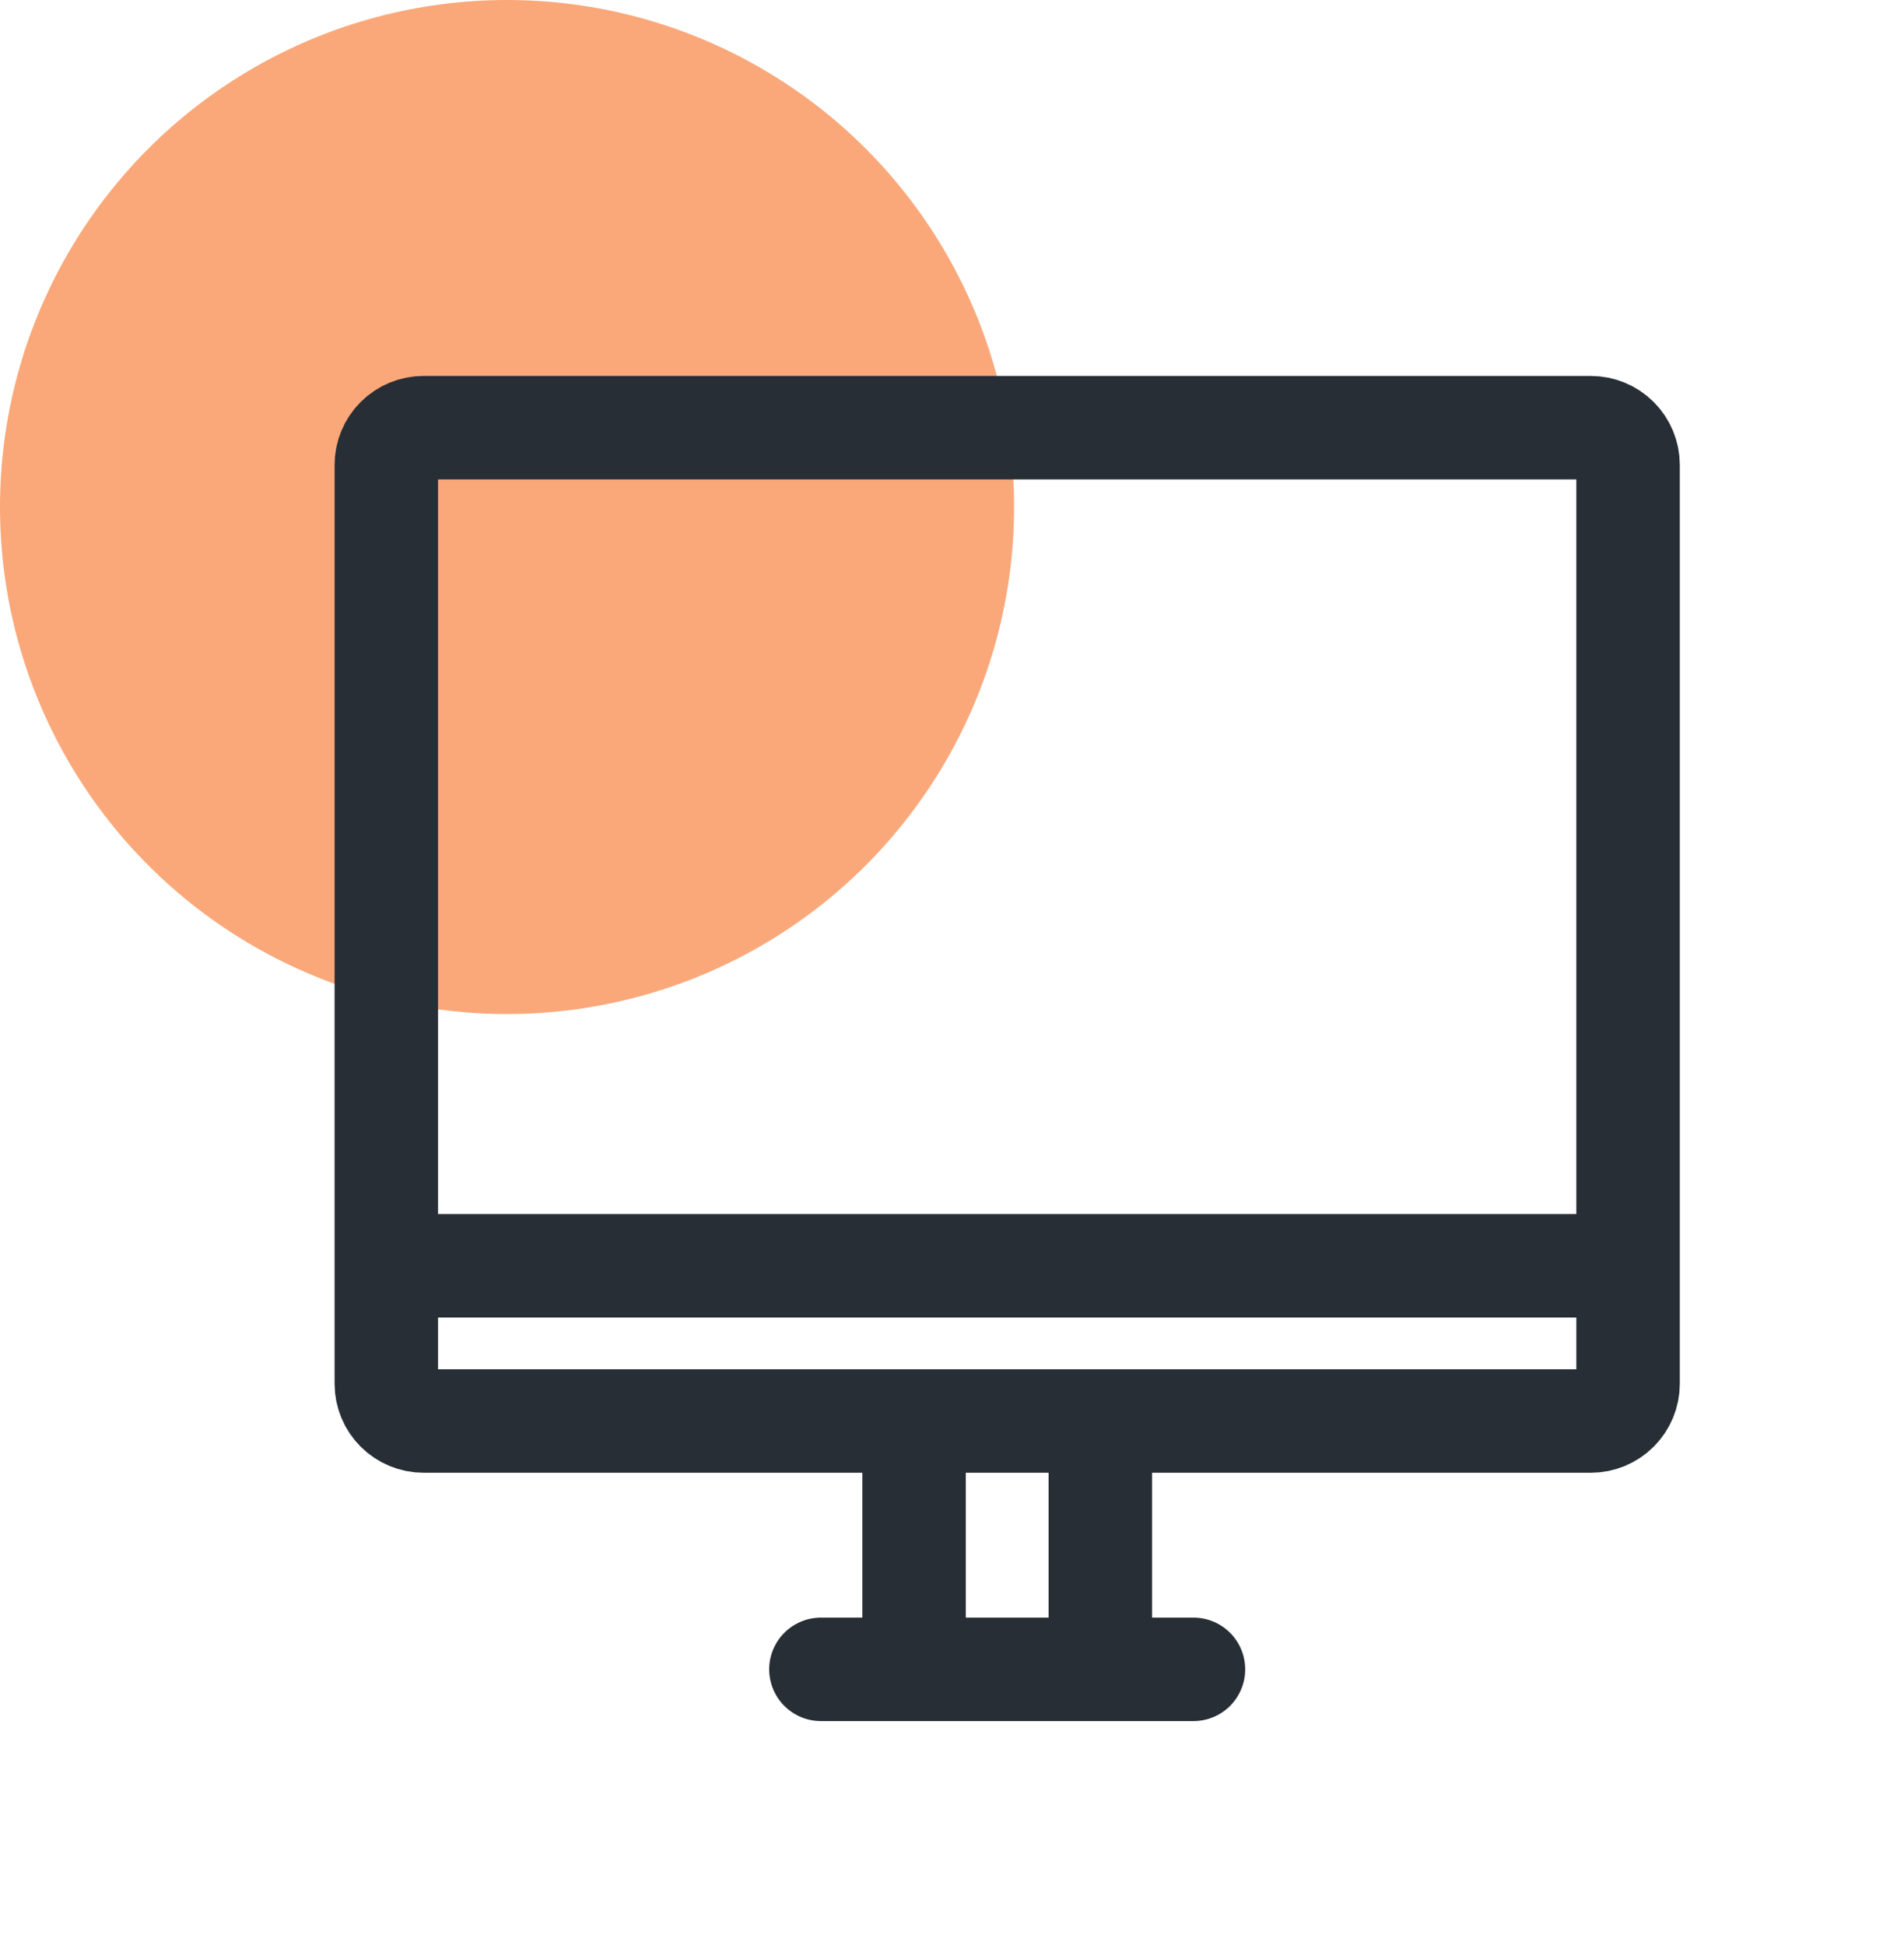 <svg width="92" height="94" viewBox="0 0 92 94" fill="none" xmlns="http://www.w3.org/2000/svg">
<circle cx="24.5" cy="24.5" r="24.5" fill="#FAA87A"/>
<path d="M53.167 80.667V68.667M18.667 61.167V22.467C18.667 21.989 18.856 21.532 19.194 21.194C19.531 20.856 19.989 20.667 20.467 20.667H76.867C77.344 20.667 77.802 20.856 78.139 21.194C78.477 21.532 78.667 21.989 78.667 22.467V61.167H18.667ZM18.667 61.167V66.867C18.667 67.344 18.856 67.802 19.194 68.139C19.531 68.477 19.989 68.667 20.467 68.667H76.867C77.344 68.667 77.802 68.477 78.139 68.139C78.477 67.802 78.667 67.344 78.667 66.867V61.167H18.667ZM18.667 61.167H78.667H18.667ZM39.667 80.667H44.167H39.667ZM44.167 80.667V68.667V80.667ZM44.167 80.667H53.167H44.167ZM53.167 80.667H57.667H53.167Z" stroke="#272E35" stroke-width="5" stroke-linecap="round" stroke-linejoin="round"/>
</svg>
